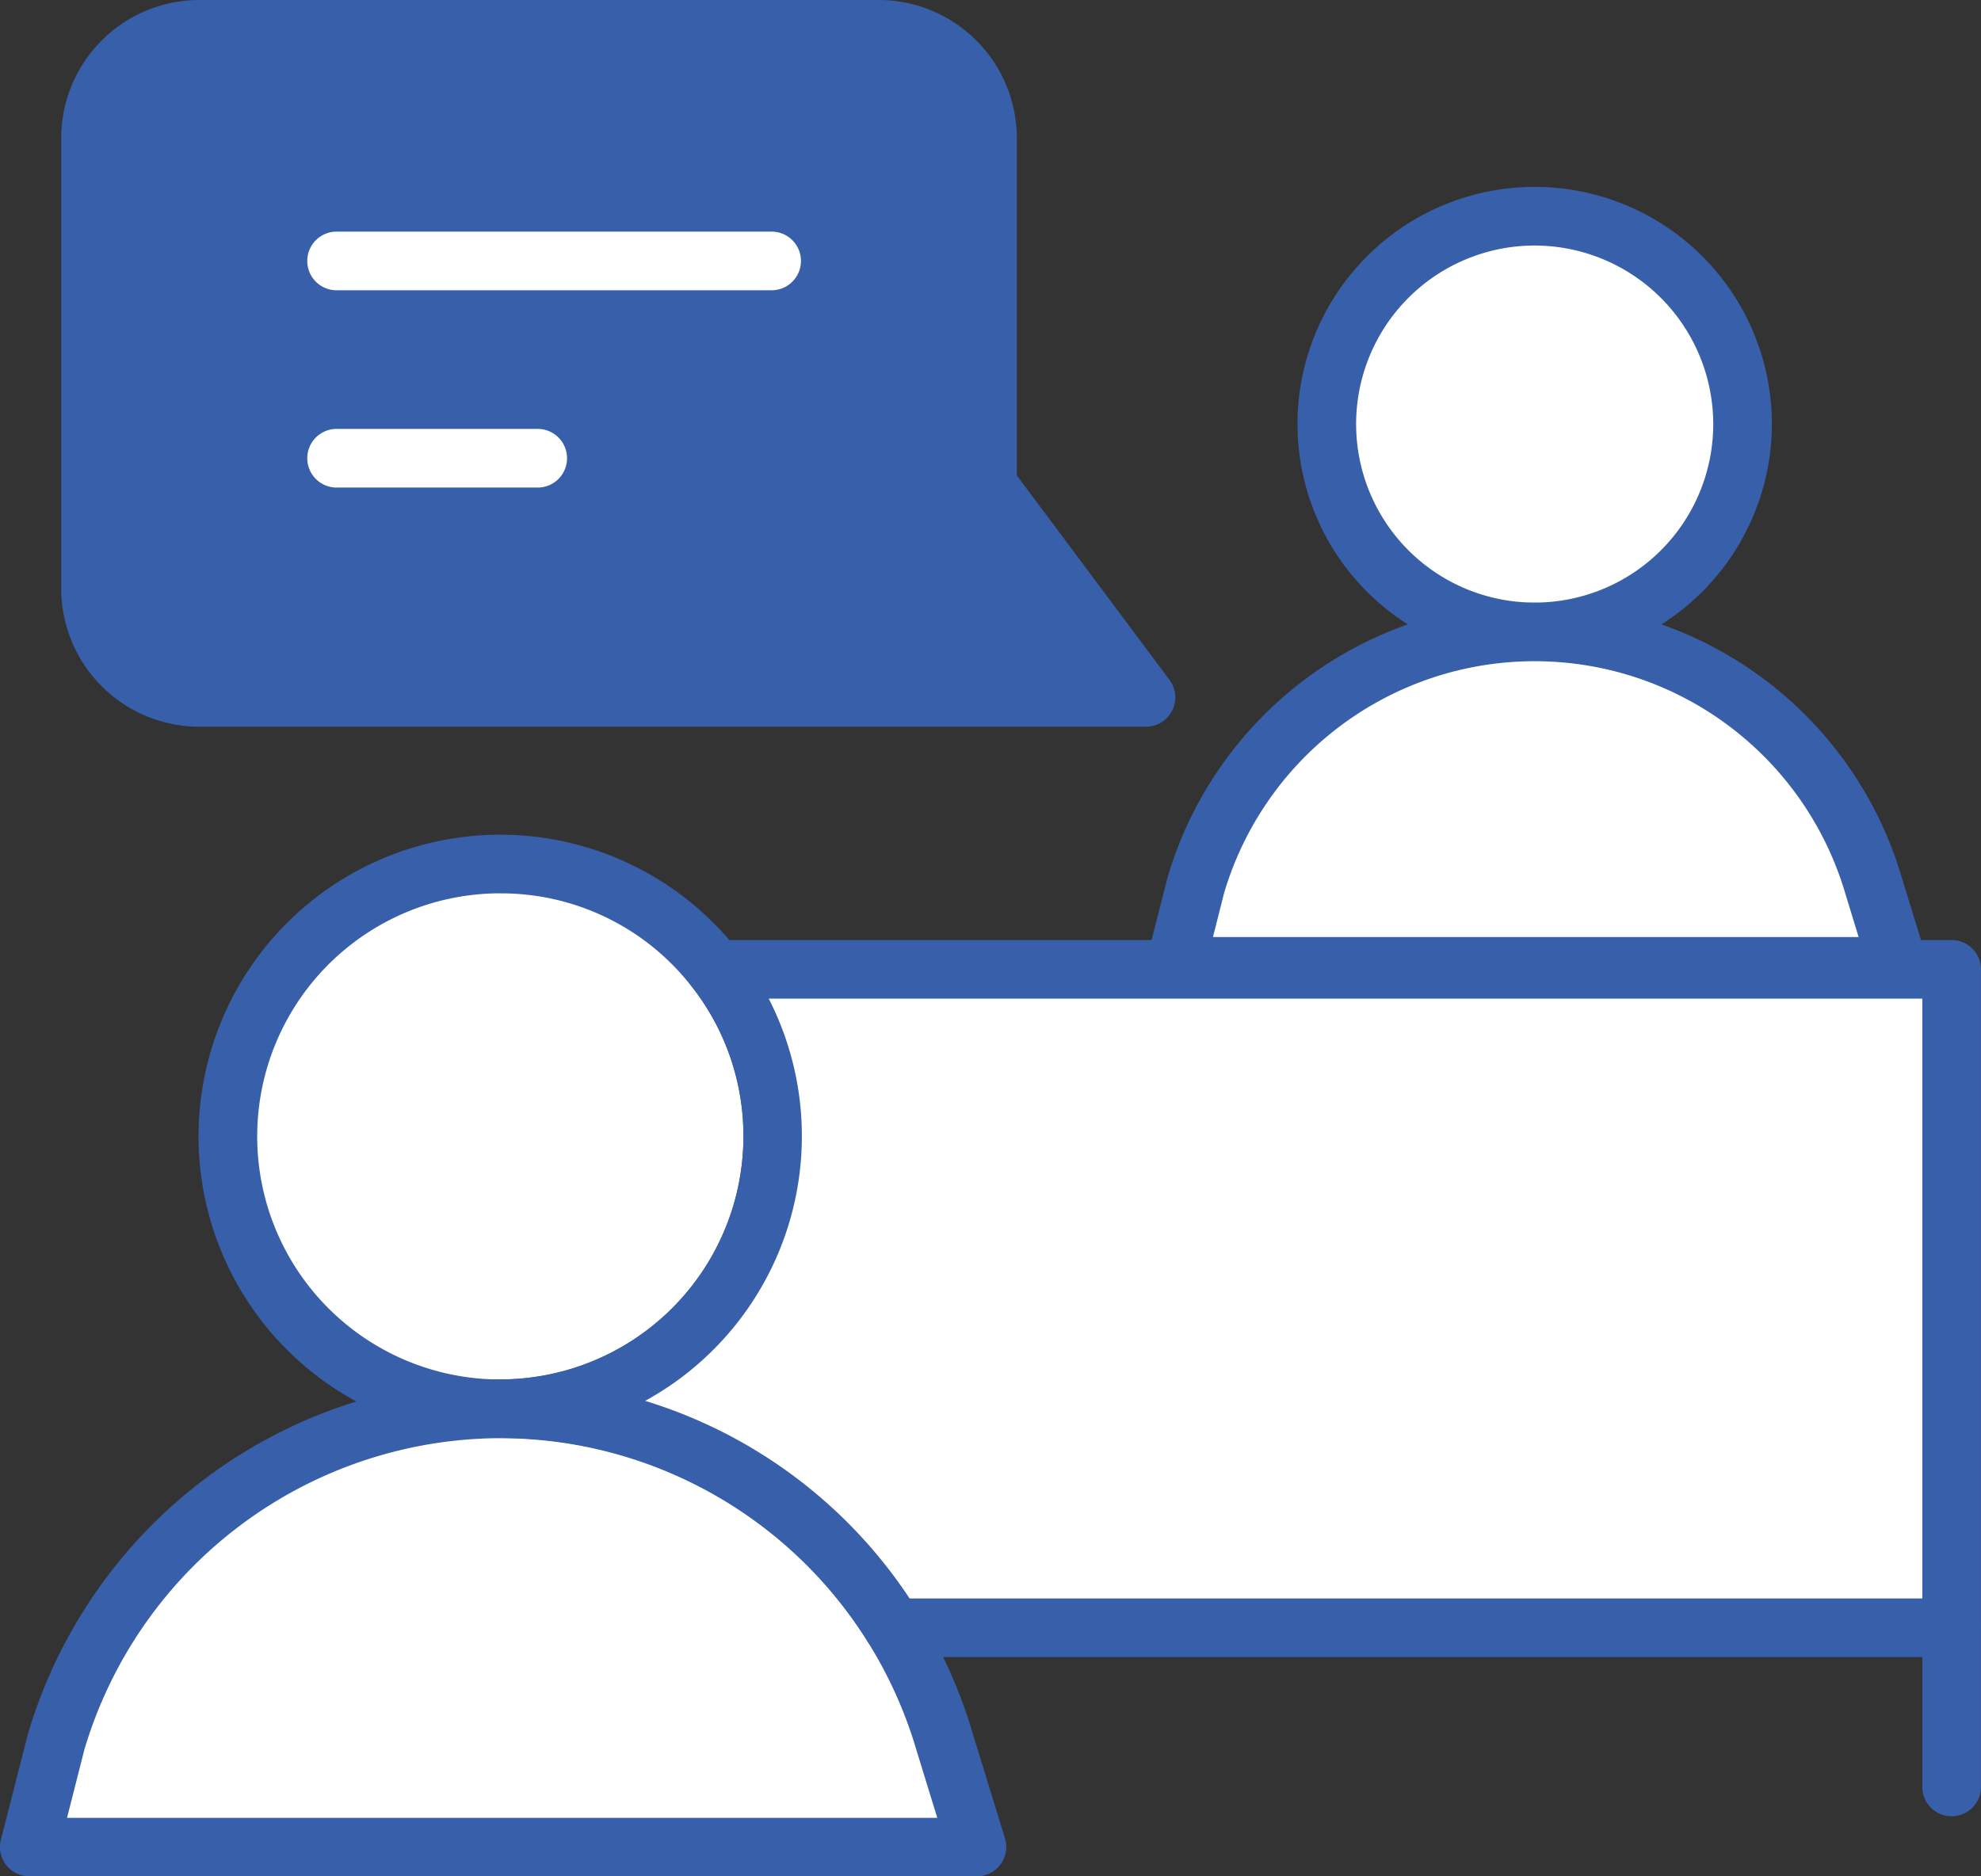 <svg xmlns="http://www.w3.org/2000/svg" xmlns:xlink="http://www.w3.org/1999/xlink" width="49.703" height="47.086" viewBox="0 0 49.703 47.086"><rect x="0" y="0" width="49.703" height="47.086" fill="#333333" stroke="none"/><defs><clipPath id="a"><rect width="49.703" height="47.086" fill="none"/></clipPath></defs><g clip-path="url(#a)"><path d="M31.45,14.336V5.624A2.728,2.728,0,0,0,28.722,2.9H11.674A2.728,2.728,0,0,0,8.946,5.624V16.933a2.728,2.728,0,0,0,2.728,2.728H35.426Z" transform="translate(-6.674 -2.16)" fill="#385faa"/><path d="M33.264,18.237H9.513a3.468,3.468,0,0,1-3.464-3.464V3.464A3.468,3.468,0,0,1,9.513,0H26.561a3.468,3.468,0,0,1,3.464,3.464v8.467l3.83,5.13a.736.736,0,0,1-.589,1.176M9.513,1.471A2,2,0,0,0,7.52,3.464V14.773a2,2,0,0,0,1.993,1.993H31.8l-3.1-4.15a.735.735,0,0,1-.146-.44V3.464a2,2,0,0,0-1.992-1.993Z" transform="translate(-4.513)" fill="#385faa"/><path d="M36.186,92.207a6.838,6.838,0,1,1-1.437-4.191h0a6.808,6.808,0,0,1,1.435,4.191" transform="translate(-16.798 -63.691)" fill="#fff"/><path d="M27.191,97.616a7.57,7.57,0,1,1,5.944-12.255q.019.021.037.043a7.5,7.5,0,0,1,1.59,4.642,7.579,7.579,0,0,1-7.57,7.57m0-13.669a6.1,6.1,0,1,0,4.849,2.4c-.012-.013-.023-.026-.034-.04a6.054,6.054,0,0,0-4.816-2.359" transform="translate(-14.638 -61.529)" fill="#385faa"/><path d="M26.674,150.193H2.9l.676-2.654a11.614,11.614,0,0,1,22.283-.005Z" transform="translate(-2.161 -103.842)" fill="#fff"/><path d="M24.512,148.767H.735a.736.736,0,0,1-.713-.917L.7,145.2a12.406,12.406,0,0,1,11.855-8.9A12.364,12.364,0,0,1,24.4,145.165l.815,2.65a.736.736,0,0,1-.7.952M1.682,147.3H23.516l-.525-1.707a10.894,10.894,0,0,0-10.439-7.821,10.921,10.921,0,0,0-10.435,7.816Z" transform="translate(0 -101.681)" fill="#385faa"/><path d="M141.508,26.58a5.215,5.215,0,1,1-5.217-5.217,5.216,5.216,0,0,1,5.217,5.217" transform="translate(-97.787 -15.937)" fill="#fff"/><path d="M134.131,30.368a5.951,5.951,0,1,1,5.952-5.949,5.956,5.956,0,0,1-5.952,5.949m0-10.43a4.48,4.48,0,1,0,4.481,4.481,4.485,4.485,0,0,0-4.481-4.481" transform="translate(-95.627 -13.776)" fill="#385faa"/><path d="M134.241,70.827H116.1l.516-2.027a8.862,8.862,0,0,1,17.006,0Z" transform="translate(-86.612 -46.577)" fill="#fff"/><path d="M132.08,69.4H113.936a.736.736,0,0,1-.713-.917l.516-2.027.007-.025a9.6,9.6,0,0,1,18.418,0l.62,2.02a.736.736,0,0,1-.7.952m-17.2-1.471h16.2l-.33-1.078a8.126,8.126,0,0,0-15.593-.019Z" transform="translate(-84.451 -44.416)" fill="#385faa"/><path d="M85.841,95.783v16.523H59.3a11.589,11.589,0,0,0-9.869-5.5,6.835,6.835,0,0,0,5.4-11.025Z" transform="translate(-36.874 -71.457)" fill="#fff"/><path d="M83.68,110.881H57.135a.736.736,0,0,1-.626-.348,10.806,10.806,0,0,0-9.244-5.15.736.736,0,1,1,0-1.471,6.106,6.106,0,0,0,6.1-6.1,6.044,6.044,0,0,0-1.28-3.739.736.736,0,0,1,.581-1.187H83.68a.736.736,0,0,1,.735.736v16.523a.736.736,0,0,1-.735.736m-26.143-1.471H82.944V94.357H54a7.577,7.577,0,0,1-3.1,10.094,12.256,12.256,0,0,1,6.635,4.959" transform="translate(-34.713 -69.296)" fill="#385faa"/><path d="M190.646,163.412a.735.735,0,0,1-.736-.736v-4a.736.736,0,0,1,1.471,0v4a.735.735,0,0,1-.736.736" transform="translate(-141.679 -117.832)" fill="#385faa"/><path d="M41.969,24.361H31a.736.736,0,0,1,0-1.471H41.969a.736.736,0,0,1,0,1.471" transform="translate(-22.582 -17.077)" fill="#fff"/><path d="M36.106,43.854H31a.736.736,0,0,1,0-1.471h5.1a.736.736,0,0,1,0,1.471" transform="translate(-22.582 -31.619)" fill="#fff"/></g></svg>